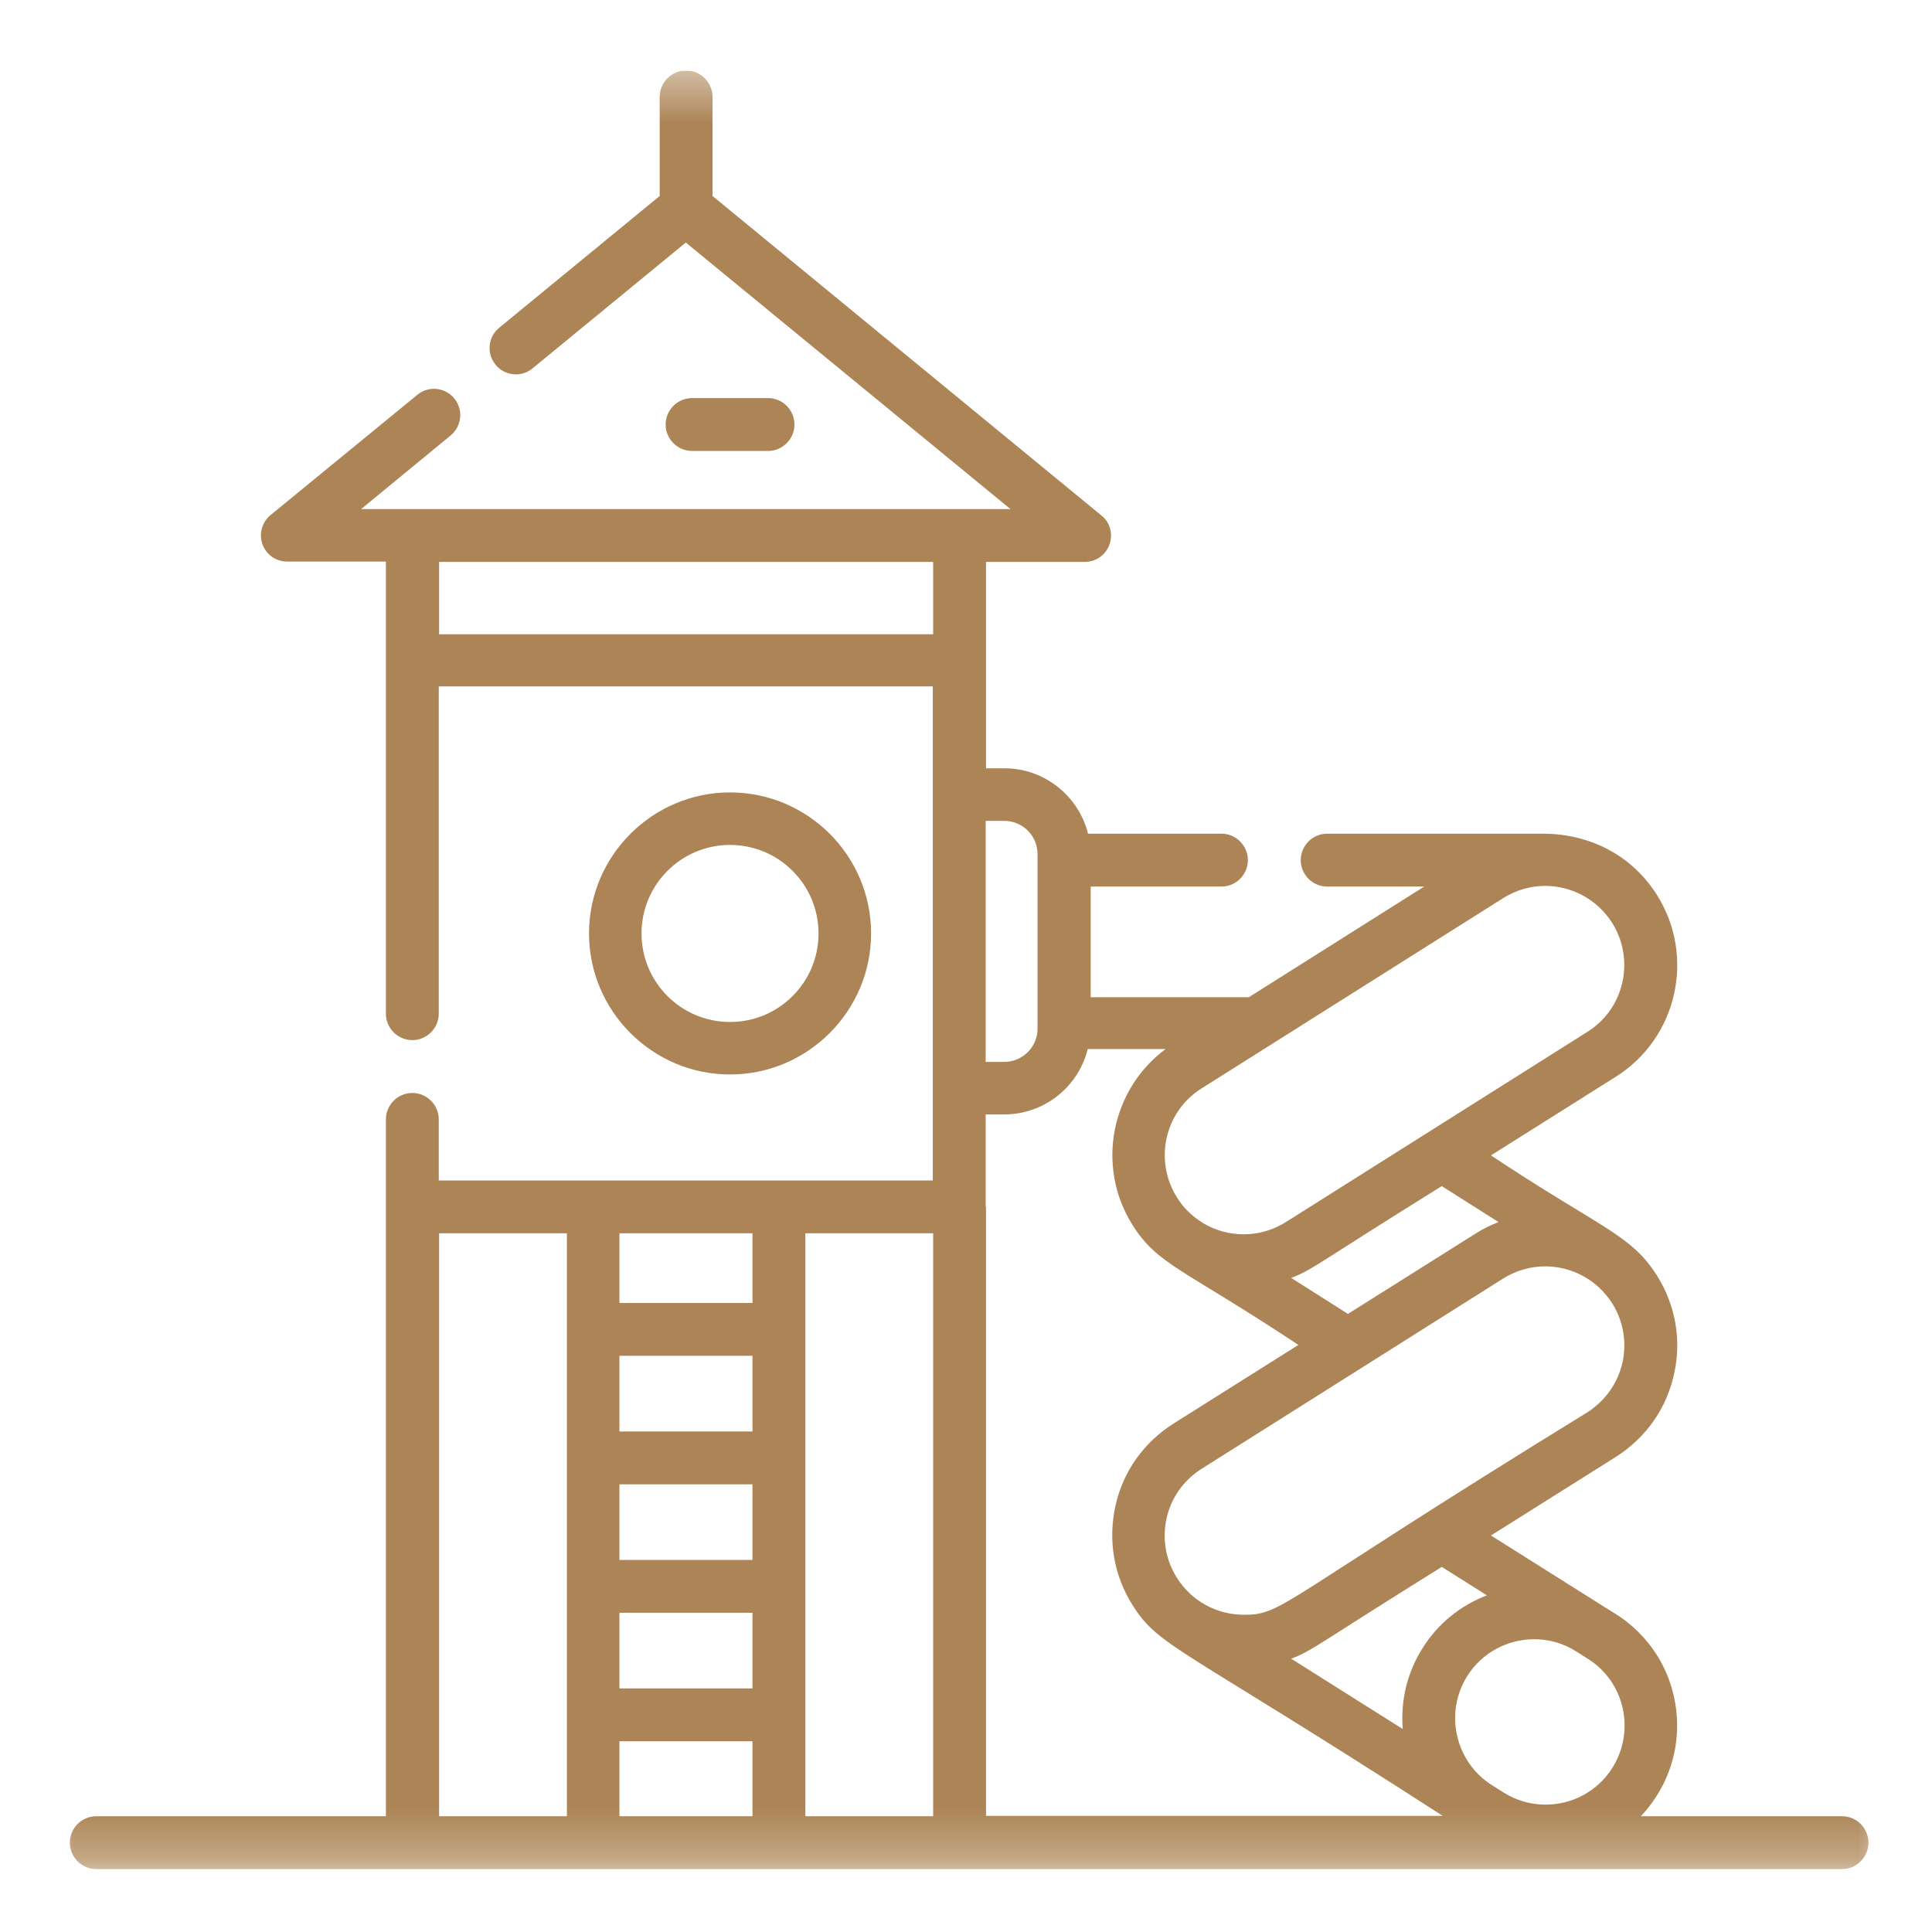 <svg xmlns="http://www.w3.org/2000/svg" width="39" height="39" viewBox="0 0 39 39" fill="none"><g clip-path="url(#clip0_248_1966)"><g clip-path="url(#clip1_248_1966)"><mask id="mask0_248_1966" style="mask-type:luminance" maskUnits="userSpaceOnUse" x="0" y="1" width="39" height="37"><path d="M38.377 1.429H0.75V37.723H38.377V1.429Z" fill="white"></path></mask><g mask="url(#mask0_248_1966)"><path d="M12.95 18.843C12.95 17.856 13.75 17.056 14.737 17.056C15.723 17.056 16.523 17.856 16.523 18.843C16.523 19.83 15.723 20.63 14.737 20.63C13.75 20.63 12.95 19.83 12.95 18.843ZM17.584 18.843C17.584 17.27 16.303 15.996 14.737 15.996C13.17 15.996 11.89 17.276 11.89 18.843C11.89 20.41 13.17 21.69 14.737 21.69C16.303 21.69 17.584 20.41 17.584 18.843Z" fill="#AC8456"></path><path d="M15.504 9.103C15.797 9.103 16.037 8.863 16.037 8.569C16.037 8.276 15.797 8.036 15.504 8.036H13.97C13.677 8.036 13.437 8.276 13.437 8.569C13.437 8.863 13.677 9.103 13.97 9.103H15.504Z" fill="#AC8456"></path><path d="M8.864 24.896H11.444V36.663H8.864V24.896ZM8.864 11.343H18.837V12.803H8.864V11.343ZM20.27 16.57C20.643 16.57 20.944 16.869 20.944 17.243V20.763C20.944 21.136 20.643 21.436 20.27 21.436H19.897V16.57H20.27ZM32.544 18.63C33.01 19.376 32.79 20.363 32.044 20.829L25.957 24.669C25.703 24.829 25.41 24.916 25.11 24.916C24.81 24.916 24.53 24.836 24.284 24.689L24.257 24.669C24.257 24.669 24.25 24.669 24.244 24.663C24.05 24.536 23.884 24.376 23.757 24.169C23.29 23.423 23.51 22.436 24.257 21.97L30.343 18.13C30.61 17.963 30.904 17.883 31.19 17.883C31.724 17.883 32.237 18.149 32.544 18.63ZM30.25 24.669C30.09 24.73 29.93 24.809 29.784 24.903L27.21 26.523L26.064 25.796C26.503 25.63 26.584 25.509 29.104 23.943L30.25 24.669ZM32.75 27.509C32.657 27.923 32.404 28.276 32.044 28.509C25.764 32.37 25.91 32.596 25.11 32.596C24.557 32.596 24.05 32.316 23.757 31.849C23.53 31.489 23.457 31.063 23.55 30.643C23.643 30.23 23.897 29.876 24.257 29.649L30.343 25.809C30.61 25.643 30.904 25.563 31.19 25.563C31.724 25.563 32.237 25.829 32.544 26.309C32.77 26.669 32.843 27.096 32.75 27.516M30.017 32.203C29.497 32.403 29.03 32.763 28.717 33.27C28.404 33.763 28.27 34.33 28.317 34.903L26.064 33.483C26.503 33.316 26.577 33.203 29.104 31.63L30.023 32.209L30.017 32.203ZM29.617 33.836C29.917 33.356 30.437 33.09 30.97 33.09C31.264 33.09 31.557 33.169 31.817 33.336L32.05 33.483C32.797 33.95 33.017 34.936 32.55 35.683C32.257 36.15 31.75 36.429 31.197 36.429C30.897 36.429 30.604 36.343 30.35 36.183L30.117 36.036C29.377 35.569 29.15 34.583 29.617 33.836ZM19.897 24.363V22.496H20.27C21.084 22.496 21.77 21.936 21.957 21.176H23.53C22.424 21.996 22.117 23.549 22.863 24.73C23.37 25.536 23.877 25.603 26.21 27.149L23.69 28.736C23.09 29.116 22.67 29.703 22.517 30.396C22.363 31.09 22.483 31.803 22.863 32.403C23.404 33.256 23.764 33.196 29.123 36.656H19.904V24.356L19.897 24.363ZM16.257 24.896H18.837V36.663H16.257V24.896ZM12.504 35.15H15.19V36.663H12.504V35.15ZM15.19 26.303H12.504V24.896H15.19V26.303ZM12.504 32.556H15.19V34.083H12.504V32.556ZM15.19 28.896H12.504V27.369H15.19V28.896ZM15.19 31.489H12.504V29.963H15.19V31.489ZM37.184 36.663H33.123C33.243 36.536 33.35 36.396 33.444 36.249C33.824 35.65 33.944 34.936 33.79 34.243C33.51 33.016 32.55 32.55 32.51 32.516L30.097 30.996L32.617 29.41C33.217 29.029 33.637 28.443 33.79 27.75C33.95 27.056 33.824 26.343 33.444 25.743C32.923 24.916 32.303 24.79 30.097 23.323L32.617 21.736C33.857 20.956 34.23 19.309 33.45 18.07C32.977 17.316 32.157 16.829 31.137 16.829H26.79C26.497 16.829 26.257 17.07 26.257 17.363C26.257 17.656 26.497 17.896 26.79 17.896H28.75L25.21 20.13H22.017V17.896H24.657C24.95 17.896 25.19 17.656 25.19 17.363C25.19 17.07 24.95 16.829 24.657 16.829H21.963C21.777 16.076 21.09 15.509 20.277 15.509H19.904V11.343H21.897C22.123 11.343 22.323 11.203 22.397 10.989C22.47 10.776 22.41 10.543 22.23 10.403L14.383 3.956V1.956C14.383 1.663 14.143 1.423 13.85 1.423C13.557 1.423 13.317 1.663 13.317 1.956V3.956L10.077 6.616C9.85 6.803 9.817 7.136 10.004 7.363C10.19 7.59 10.524 7.623 10.75 7.436L13.844 4.896L20.397 10.276H7.29L9.097 8.79C9.323 8.603 9.357 8.27 9.17 8.043C8.983 7.816 8.65 7.783 8.424 7.97L5.463 10.396C5.29 10.536 5.223 10.776 5.297 10.983C5.37 11.196 5.57 11.336 5.797 11.336H7.79V13.323V20.463C7.79 20.756 8.03 20.996 8.323 20.996C8.617 20.996 8.857 20.756 8.857 20.463V13.856H18.83V23.829H8.857V22.596C8.857 22.303 8.617 22.063 8.323 22.063C8.03 22.063 7.79 22.303 7.79 22.596V24.363V36.663H1.943C1.65 36.663 1.41 36.903 1.41 37.196C1.41 37.489 1.65 37.73 1.943 37.73H37.184C37.477 37.73 37.717 37.489 37.717 37.196C37.717 36.903 37.477 36.663 37.184 36.663Z" fill="#AC8456"></path></g></g></g><defs><clipPath id="clip0_248_1966"><rect width="38" height="38" fill="white" transform="translate(0.75 0.763)"></rect></clipPath><clipPath id="clip1_248_1966"><rect width="38" height="36.667" fill="white" transform="translate(0.75 1.429)"></rect></clipPath></defs></svg>
